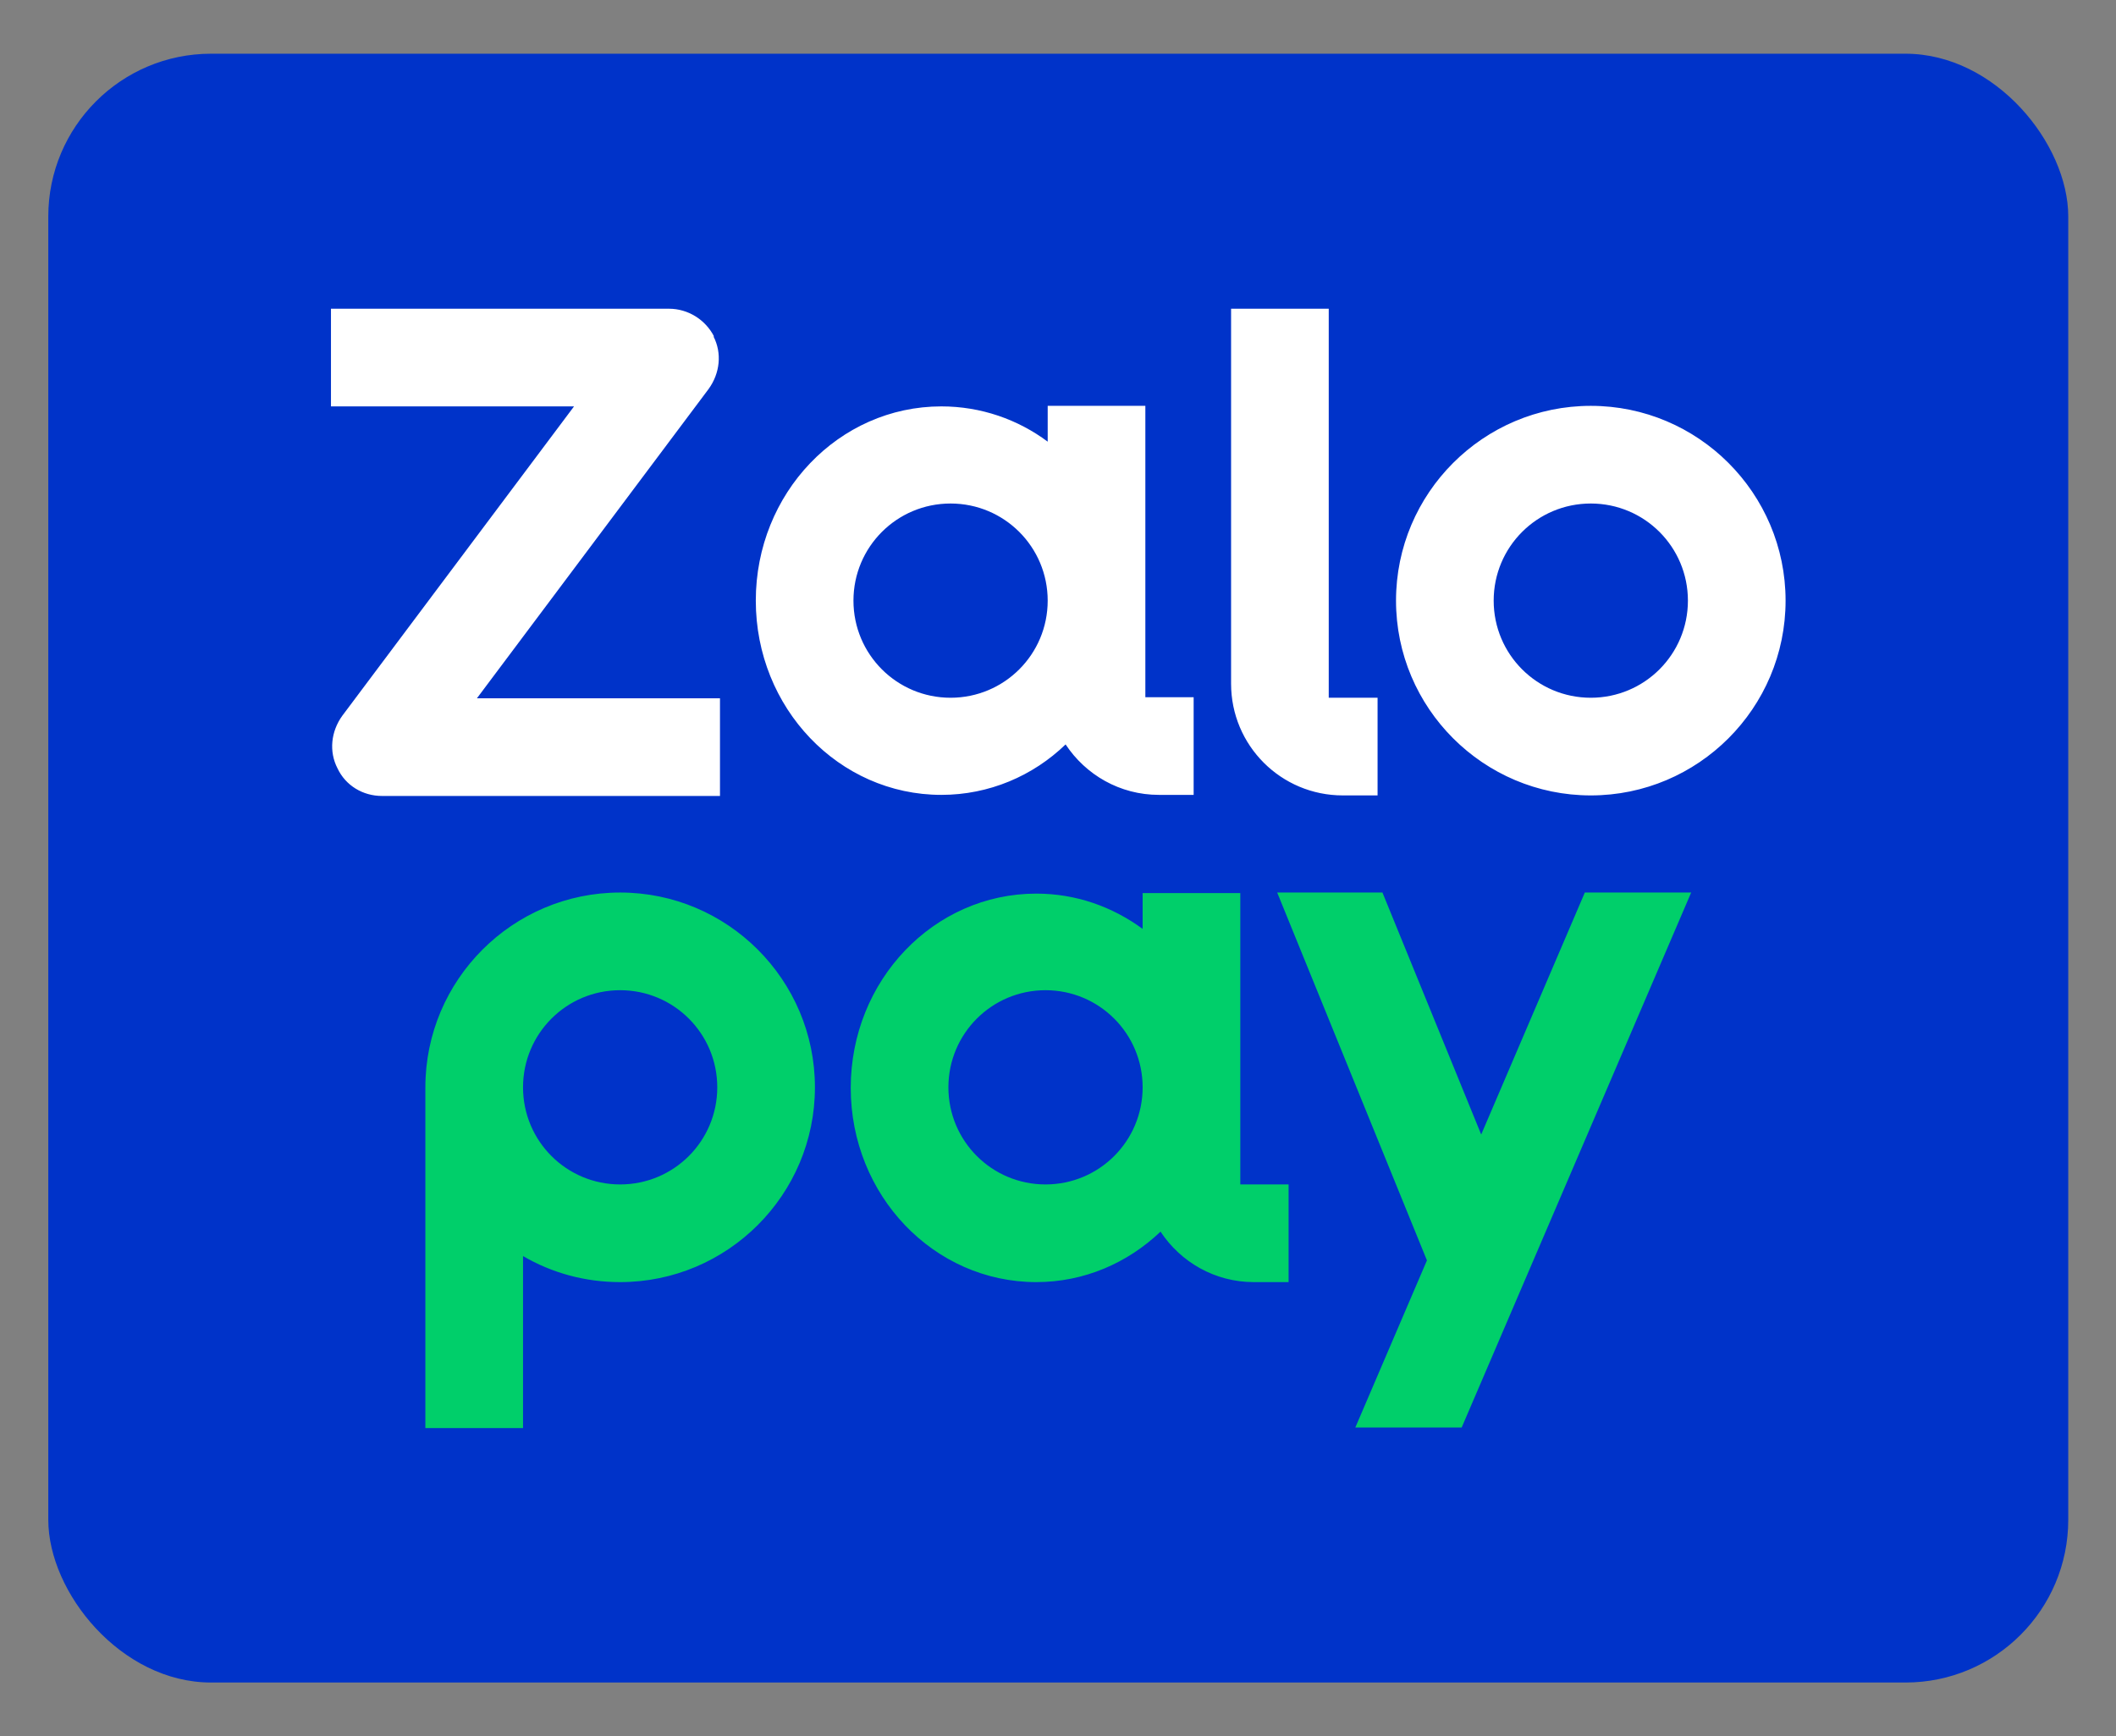 <?xml version="1.0" encoding="utf-8"?>
<svg xmlns="http://www.w3.org/2000/svg" height="32" id="zalopay" viewBox="0 0 39 32" width="39">
  <rect x="0" y="0" width="39" height="32" fill="#808080" stroke="none"/>
  <defs>
    <style>
      .cls-1 {
        fill: #fff;
      }

      .cls-1, .cls-2 {
        fill-rule: evenodd;
      }

      .cls-3 {
        fill: #0033c9;
      }

      .cls-2 {
        fill: #00cf6a;
      }
    </style>
  </defs>
  <rect class="cls-3" height="30.02" rx="3" ry="3" width="37.23" x=".89" y=".99"/>
  <g>
    <path class="cls-2" d="M22.86,16.45v5.38h.89v1.8h-.64c-.72,0-1.35-.37-1.72-.93-.61.58-1.41.93-2.29.93-1.89,0-3.42-1.6-3.42-3.58s1.53-3.58,3.42-3.58c.73,0,1.4.24,1.96.65v-.66h1.8ZM17.48,20.04c0,.99.8,1.79,1.79,1.79s1.79-.8,1.79-1.79-.8-1.79-1.79-1.79-1.79.8-1.79,1.79ZM11.43,16.45c-1.98,0-3.59,1.61-3.59,3.59v6.28h1.8v-3.17c.53.31,1.14.48,1.79.48,1.98,0,3.59-1.61,3.59-3.59s-1.61-3.59-3.59-3.59ZM11.43,21.83c-.99,0-1.79-.8-1.79-1.79s.8-1.79,1.79-1.79,1.79.8,1.79,1.79-.8,1.79-1.79,1.79ZM29.21,16.45l-1.91,4.46-1.82-4.46h-1.94l2.76,6.78-1.32,3.08h1.96l4.23-9.86h-1.96Z"/>
    <path class="cls-1" d="M13.15,6.2c.16.31.12.68-.09.97l-4.27,5.7h4.48v1.8h-6.23c-.35,0-.67-.19-.82-.51-.16-.31-.12-.68.09-.97l4.27-5.7h-4.48v-1.8h6.23c.35,0,.67.2.83.51ZM25.73,11.07c0-1.98,1.61-3.59,3.59-3.59s3.59,1.61,3.59,3.59-1.61,3.59-3.59,3.59-3.59-1.61-3.59-3.59ZM27.53,11.07c0,.99.8,1.79,1.79,1.79s1.79-.8,1.79-1.79-.8-1.79-1.79-1.79-1.79.8-1.79,1.79ZM21.11,12.86v-5.38h-1.8v.66c-.55-.41-1.23-.65-1.96-.65-1.89,0-3.42,1.6-3.42,3.58s1.53,3.58,3.42,3.58c.88,0,1.69-.35,2.29-.93.37.56,1,.93,1.72.93h.64v-1.8h-.89ZM17.52,12.86c-.99,0-1.79-.8-1.79-1.79s.8-1.79,1.79-1.79,1.79.8,1.79,1.79-.8,1.79-1.79,1.79ZM24.49,12.86v-7.17h-1.8v6.91c0,1.14.92,2.06,2.06,2.06h.64v-1.8h-.9Z"/>
  </g>
</svg>